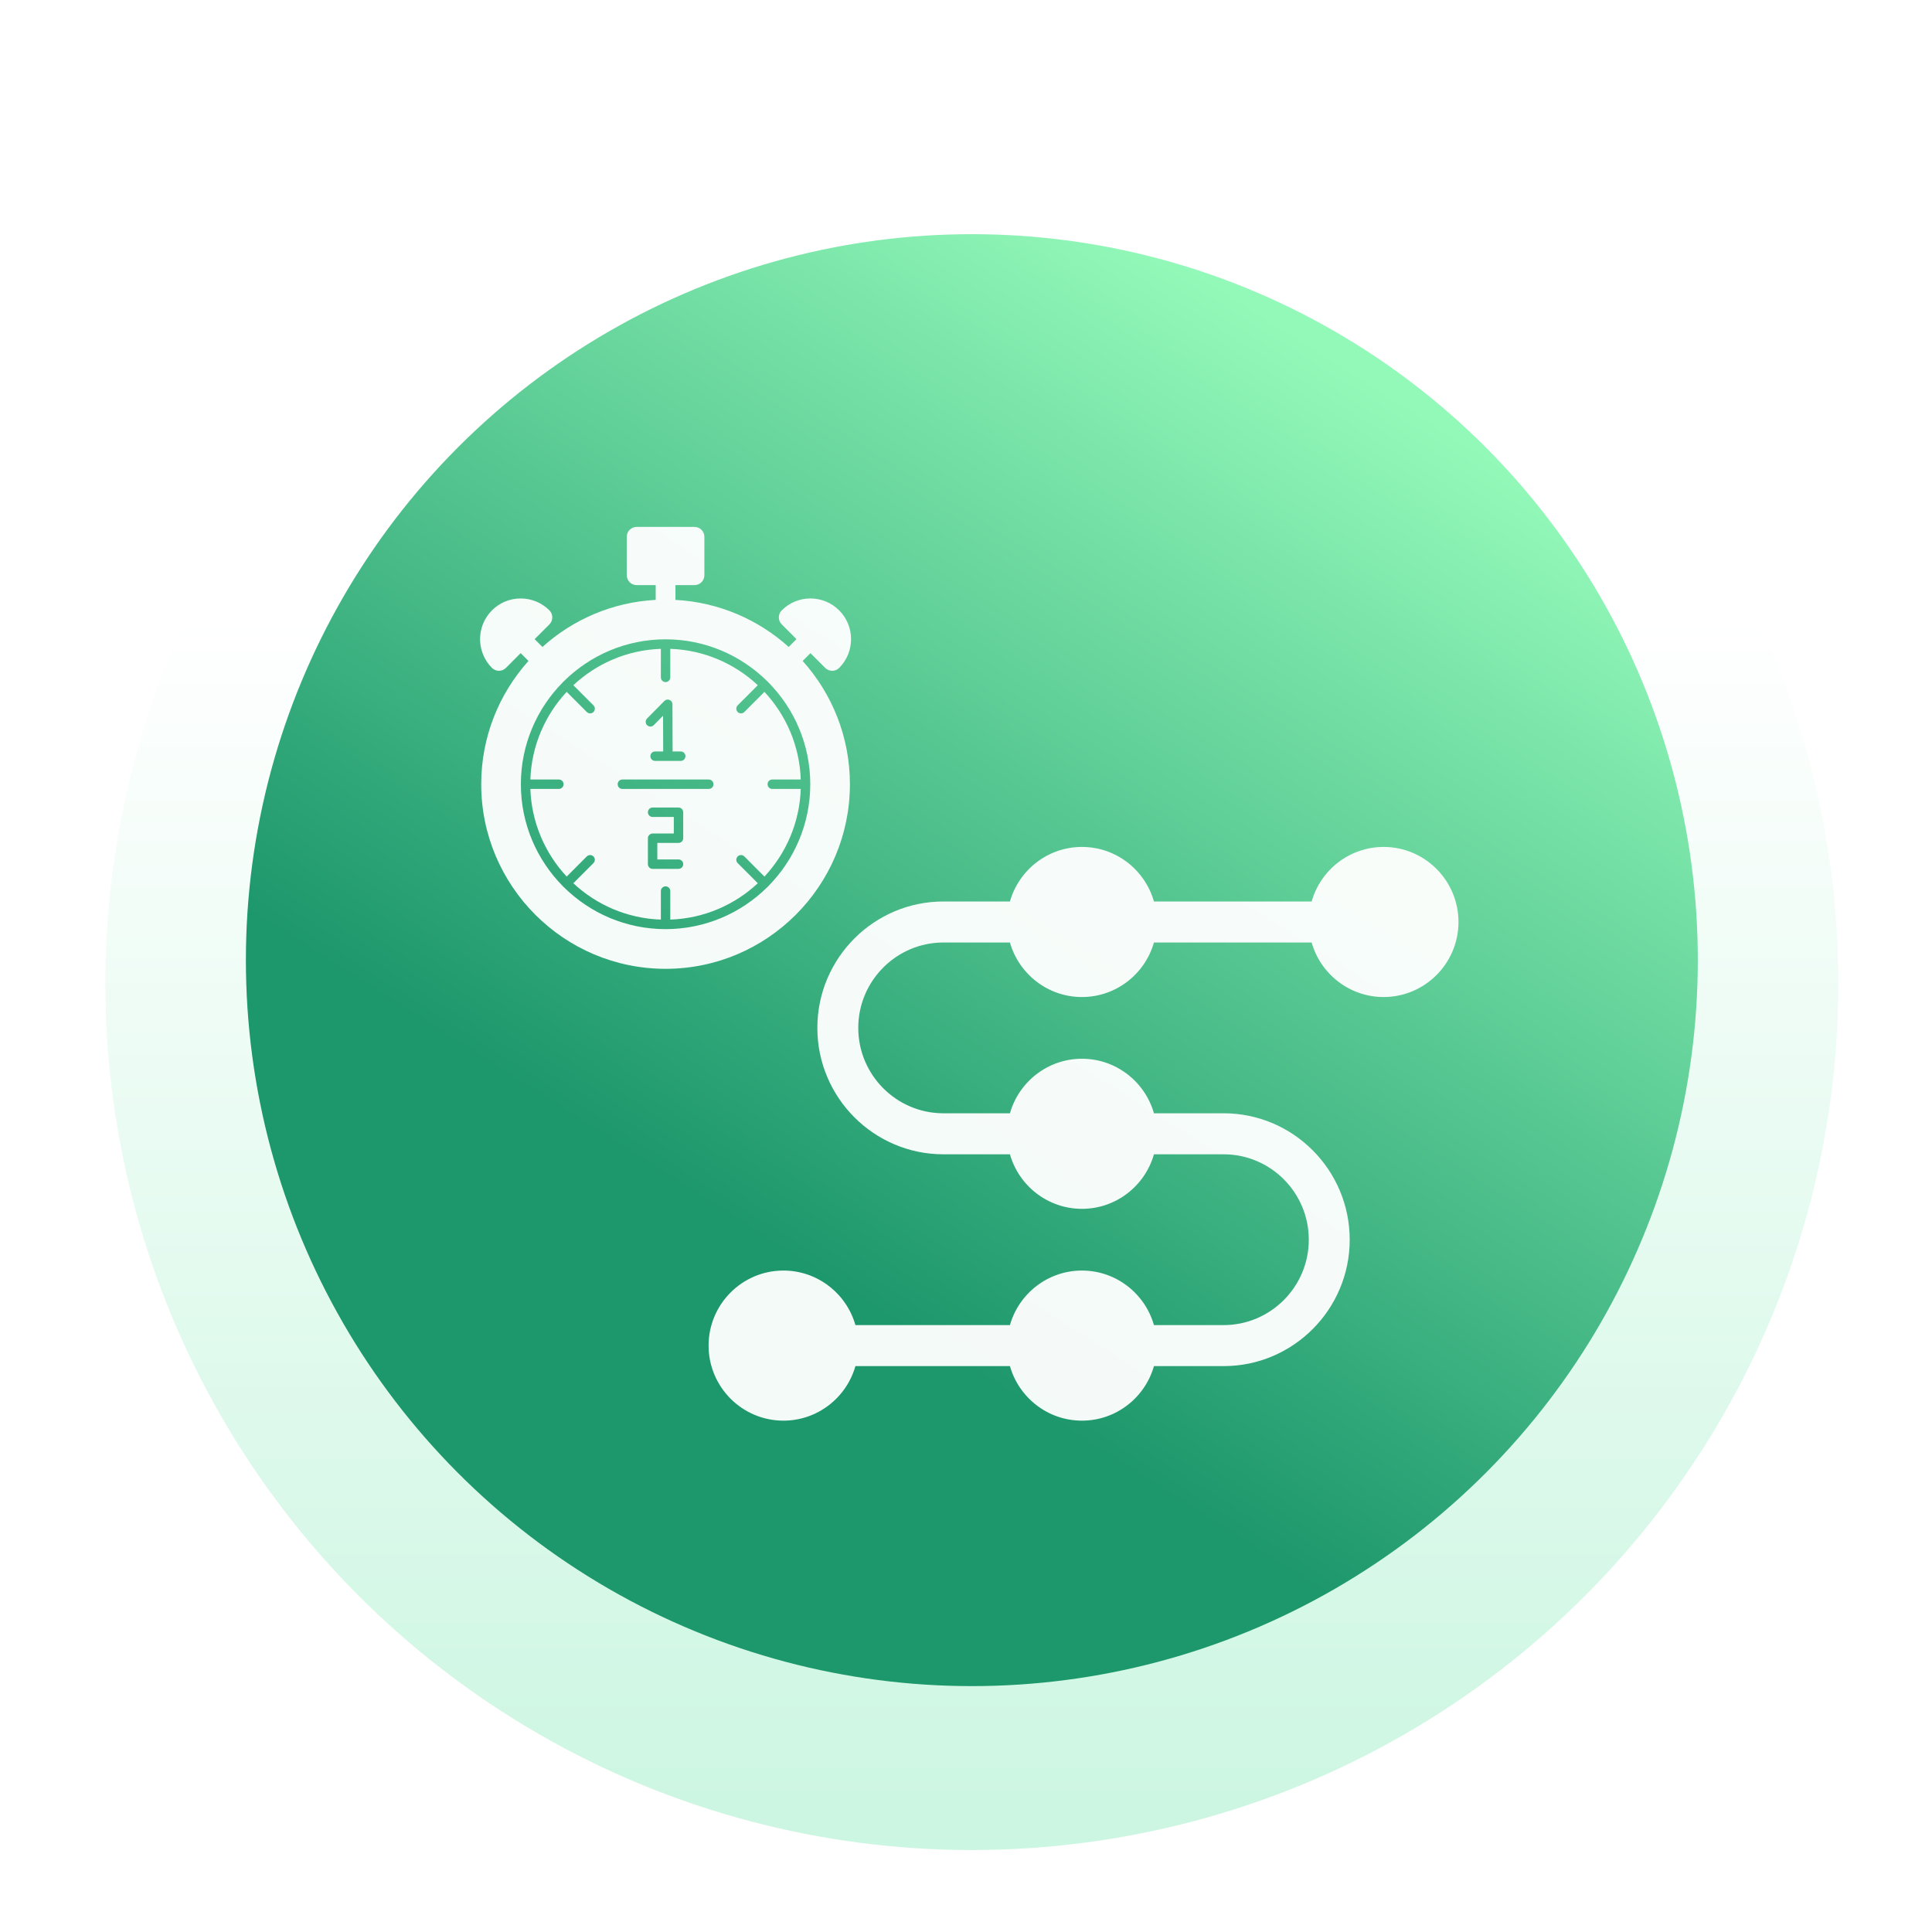 <svg width="165" height="165" viewBox="0 0 165 165" fill="none" xmlns="http://www.w3.org/2000/svg">
<g filter="url(#filter0_d_15_3658)">
<circle cx="83" cy="83" r="74" fill="white"/>
</g>
<g filter="url(#filter1_d_15_3658)">
<circle cx="83" cy="83" r="74" fill="url(#paint0_linear_15_3658)"/>
</g>
<circle cx="83" cy="82" r="62" fill="url(#paint1_linear_15_3658)"/>
<path fill-rule="evenodd" clip-rule="evenodd" d="M104.502 116.671H98.551C97.789 119.357 95.321 121.329 92.402 121.329C89.483 121.329 87.014 119.357 86.253 116.671H73.056C72.294 119.357 69.826 121.329 66.907 121.329C63.382 121.329 60.515 118.453 60.515 114.92C60.515 111.385 63.383 108.51 66.907 108.51C69.826 108.51 72.295 110.483 73.056 113.168H86.252C87.014 110.482 89.483 108.51 92.402 108.51C95.322 108.51 97.79 110.483 98.551 113.168H104.502C108.512 113.168 111.776 109.896 111.776 105.875C111.776 101.854 108.513 98.582 104.502 98.582H98.551C97.79 101.267 95.321 103.239 92.402 103.239C89.482 103.239 87.014 101.267 86.253 98.582H80.572C74.635 98.582 69.805 93.739 69.805 87.786C69.805 81.833 74.635 76.99 80.572 76.99H86.252C87.014 74.304 89.483 72.331 92.402 72.331C95.322 72.331 97.789 74.303 98.551 76.989H112.019C112.78 74.303 115.249 72.331 118.168 72.331C121.693 72.331 124.56 75.207 124.56 78.741C124.56 82.275 121.693 85.15 118.168 85.15C115.248 85.15 112.78 83.178 112.019 80.492H98.551C97.789 83.178 95.321 85.15 92.402 85.15C89.483 85.15 87.015 83.178 86.253 80.493H80.572C76.562 80.493 73.299 83.764 73.299 87.786C73.299 91.808 76.562 95.079 80.572 95.079H86.252C87.014 92.393 89.483 90.421 92.402 90.421C95.321 90.421 97.789 92.393 98.551 95.078H104.502C110.439 95.078 115.27 99.922 115.27 105.875C115.27 111.828 110.439 116.671 104.502 116.671Z" fill="white" fill-opacity="0.95"/>
<path fill-rule="evenodd" clip-rule="evenodd" d="M56.842 82.741C48.16 82.741 41.097 75.669 41.097 66.975C41.097 62.932 42.626 59.24 45.134 56.447L44.468 55.78L43.208 57.042C43.05 57.2 42.835 57.289 42.611 57.289C42.388 57.289 42.173 57.2 42.015 57.042C40.662 55.687 40.662 53.483 42.015 52.128C42.67 51.472 43.541 51.111 44.468 51.111C45.395 51.111 46.266 51.472 46.922 52.128C47.08 52.287 47.168 52.502 47.168 52.726C47.168 52.95 47.08 53.165 46.922 53.324L45.661 54.585L46.327 55.252C48.921 52.916 52.291 51.43 55.998 51.233V49.971H54.371C53.905 49.971 53.528 49.593 53.528 49.126V45.845C53.528 45.378 53.905 45 54.371 45H59.312C59.778 45 60.156 45.378 60.156 45.845V49.127C60.156 49.593 59.778 49.971 59.312 49.971H57.686V51.233C61.392 51.43 64.762 52.916 67.356 55.252L68.022 54.585L66.762 53.323C66.604 53.165 66.515 52.95 66.515 52.725C66.515 52.501 66.604 52.286 66.762 52.128C67.417 51.472 68.289 51.11 69.215 51.11C70.142 51.11 71.014 51.472 71.669 52.128C73.021 53.482 73.022 55.687 71.669 57.041C71.511 57.2 71.296 57.289 71.072 57.289C70.849 57.289 70.634 57.2 70.476 57.042L69.216 55.78L68.55 56.447C71.058 59.24 72.586 62.932 72.586 66.975C72.586 75.669 65.523 82.741 56.842 82.741ZM50.398 60.926C50.506 60.926 50.607 60.884 50.683 60.808C50.84 60.651 50.84 60.396 50.683 60.239L48.965 58.519C50.939 56.674 53.557 55.512 56.44 55.413V57.851C56.44 58.073 56.62 58.253 56.842 58.253C57.064 58.253 57.244 58.073 57.244 57.851V55.413C60.127 55.512 62.745 56.674 64.719 58.519L63.001 60.239C62.844 60.396 62.844 60.651 63.001 60.808C63.077 60.884 63.178 60.926 63.285 60.926C63.392 60.926 63.494 60.884 63.569 60.808L65.287 59.088C67.129 61.065 68.289 63.686 68.388 66.573H65.954C65.732 66.573 65.552 66.753 65.552 66.975C65.552 67.198 65.732 67.378 65.954 67.378H68.388C68.289 70.265 67.129 72.886 65.287 74.863L63.569 73.143C63.412 72.986 63.158 72.986 63.001 73.143C62.844 73.3 62.844 73.555 63.001 73.712L64.719 75.432C62.745 77.276 60.127 78.438 57.244 78.538V76.1C57.244 75.878 57.064 75.698 56.842 75.698C56.62 75.698 56.44 75.878 56.44 76.1V78.538C53.557 78.438 50.939 77.277 48.965 75.432L50.683 73.712C50.84 73.555 50.84 73.3 50.683 73.143C50.526 72.986 50.272 72.986 50.114 73.143L48.397 74.863C46.555 72.886 45.395 70.265 45.295 67.378H47.73C47.952 67.378 48.132 67.198 48.132 66.975C48.132 66.753 47.952 66.573 47.73 66.573H45.295C45.395 63.686 46.554 61.065 48.397 59.088L50.114 60.808C50.19 60.884 50.291 60.926 50.398 60.926ZM48.159 58.179C48.139 58.192 48.121 58.208 48.103 58.225C48.086 58.243 48.07 58.262 48.056 58.281C45.849 60.518 44.484 63.59 44.484 66.975C44.484 70.361 45.849 73.432 48.056 75.669C48.07 75.689 48.085 75.708 48.103 75.725C48.121 75.743 48.14 75.759 48.16 75.773C50.393 77.983 53.461 79.351 56.842 79.351C60.223 79.351 63.291 77.983 65.525 75.772C65.545 75.758 65.563 75.743 65.58 75.726C65.597 75.709 65.613 75.69 65.626 75.671C67.834 73.434 69.2 70.362 69.2 66.975C69.2 63.589 67.834 60.516 65.626 58.28C65.612 58.261 65.597 58.242 65.58 58.225C65.563 58.208 65.545 58.193 65.526 58.18C63.292 55.968 60.224 54.6 56.842 54.6C53.461 54.6 50.393 55.968 48.159 58.179ZM57.949 71.989C58.171 71.989 58.35 71.809 58.35 71.586V69.369C58.35 69.147 58.171 68.967 57.949 68.967H55.735C55.513 68.967 55.333 69.147 55.333 69.369C55.333 69.592 55.513 69.772 55.735 69.772H57.546V71.183H55.751C55.563 71.183 55.39 71.311 55.346 71.485L55.34 71.514L55.335 71.544L55.334 71.575L55.333 73.802C55.333 74.025 55.513 74.204 55.735 74.204H57.949C58.171 74.204 58.35 74.025 58.35 73.802C58.35 73.579 58.171 73.399 57.949 73.399H56.137V71.989L57.949 71.989ZM55.546 62.049C55.654 62.049 55.756 62.007 55.832 61.93L56.628 61.124L56.639 64.178H55.947C55.725 64.178 55.545 64.358 55.545 64.581C55.545 64.804 55.725 64.984 55.947 64.984H57.042H58.138C58.36 64.984 58.539 64.804 58.539 64.581C58.539 64.358 58.36 64.178 58.138 64.178H57.443L57.429 60.147L57.428 60.116L57.425 60.088L57.421 60.066L57.415 60.041L57.407 60.018C57.404 60.009 57.401 60 57.397 59.991C57.378 59.951 57.343 59.895 57.31 59.862C57.207 59.761 57.064 59.726 56.934 59.757L56.911 59.763C56.901 59.766 56.892 59.769 56.883 59.772C56.828 59.795 56.771 59.832 56.732 59.875L55.261 61.363C55.104 61.522 55.106 61.776 55.264 61.933C55.339 62.008 55.44 62.049 55.546 62.049ZM60.531 67.378C60.753 67.378 60.933 67.198 60.933 66.975C60.933 66.753 60.753 66.573 60.531 66.573H53.153C52.931 66.573 52.751 66.753 52.751 66.975C52.751 67.198 52.931 67.378 53.153 67.378H60.531Z" fill="white" fill-opacity="0.95"/>
<defs>
<filter id="filter0_d_15_3658" x="6" y="9" width="154" height="156" filterUnits="userSpaceOnUse" color-interpolation-filters="sRGB">
<feFlood flood-opacity="0" result="BackgroundImageFix"/>
<feColorMatrix in="SourceAlpha" type="matrix" values="0 0 0 0 0 0 0 0 0 0 0 0 0 0 0 0 0 0 127 0" result="hardAlpha"/>
<feOffset dy="5"/>
<feGaussianBlur stdDeviation="1.5"/>
<feComposite in2="hardAlpha" operator="out"/>
<feColorMatrix type="matrix" values="0 0 0 0 0.522 0 0 0 0 0.533 0 0 0 0 0.553 0 0 0 0.3 0"/>
<feBlend mode="normal" in2="BackgroundImageFix" result="effect1_dropShadow_15_3658"/>
<feBlend mode="normal" in="SourceGraphic" in2="effect1_dropShadow_15_3658" result="shape"/>
</filter>
<filter id="filter1_d_15_3658" x="5" y="6" width="156" height="156" filterUnits="userSpaceOnUse" color-interpolation-filters="sRGB">
<feFlood flood-opacity="0" result="BackgroundImageFix"/>
<feColorMatrix in="SourceAlpha" type="matrix" values="0 0 0 0 0 0 0 0 0 0 0 0 0 0 0 0 0 0 127 0" result="hardAlpha"/>
<feOffset dy="1"/>
<feGaussianBlur stdDeviation="2"/>
<feComposite in2="hardAlpha" operator="out"/>
<feColorMatrix type="matrix" values="0 0 0 0 0 0 0 0 0 0 0 0 0 0 0 0 0 0 0.25 0"/>
<feBlend mode="normal" in2="BackgroundImageFix" result="effect1_dropShadow_15_3658"/>
<feBlend mode="normal" in="SourceGraphic" in2="effect1_dropShadow_15_3658" result="shape"/>
</filter>
<linearGradient id="paint0_linear_15_3658" x1="83" y1="9" x2="83" y2="157" gradientUnits="userSpaceOnUse">
<stop stop-color="white"/>
<stop offset="0.288" stop-color="white"/>
<stop offset="1" stop-color="#CBF6E1"/>
</linearGradient>
<linearGradient id="paint1_linear_15_3658" x1="119.5" y1="34" x2="54.5" y2="136.5" gradientUnits="userSpaceOnUse">
<stop stop-color="#93F9B9"/>
<stop offset="0.74" stop-color="#1D976C"/>
</linearGradient>
</defs>
</svg>
